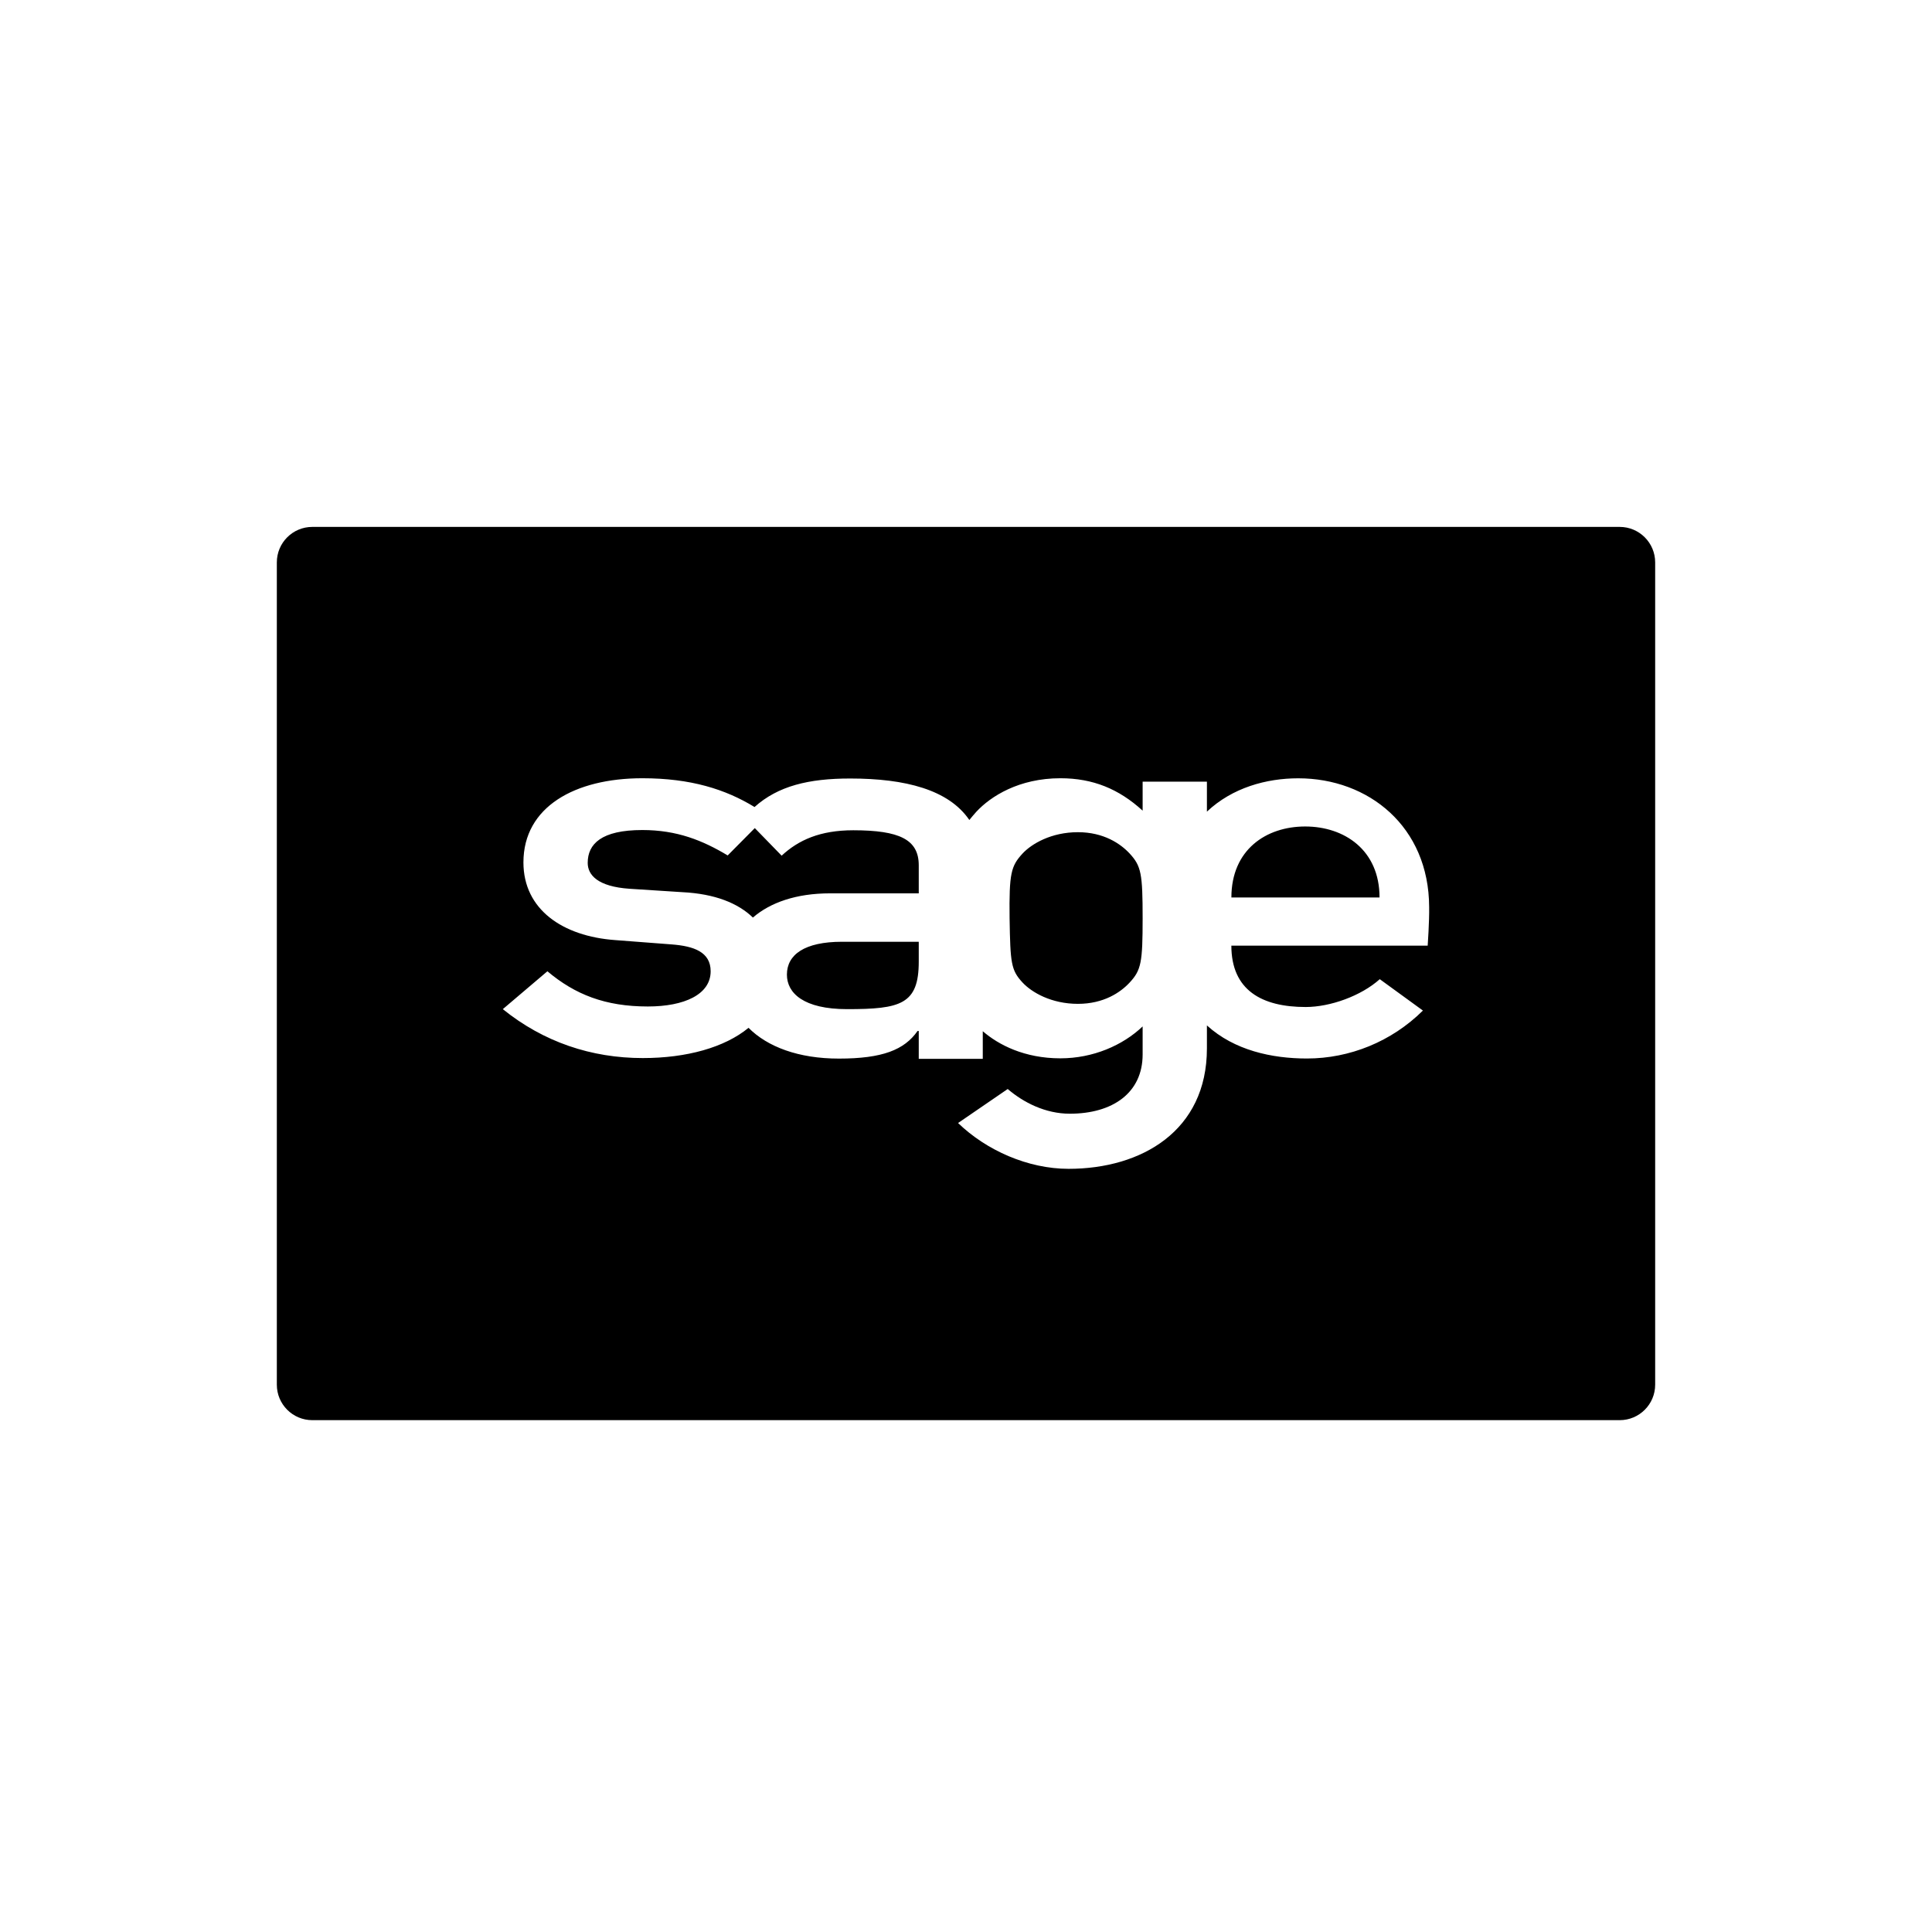 <?xml version="1.0" encoding="UTF-8"?>
<svg xmlns="http://www.w3.org/2000/svg" width="66" height="66" viewBox="0 0 66 66" fill="none">
  <path d="M55.331 18H10.669C9.999 18 9.457 18.543 9.457 19.212V47.303C9.457 47.972 9.999 48.515 10.669 48.515H55.331C56.001 48.515 56.543 47.972 56.543 47.303V19.212C56.543 18.544 56.001 18 55.331 18ZM48.772 32.304H42.065C42.065 33.827 43.106 34.401 44.604 34.401C45.439 34.401 46.496 34.024 47.135 33.45L48.609 34.522C47.536 35.586 46.103 36.16 44.646 36.16C43.449 36.16 42.165 35.882 41.23 35.03V35.816C41.23 38.635 38.993 39.929 36.505 39.929C35.113 39.929 33.695 39.297 32.729 38.364L34.425 37.202C34.958 37.66 35.71 38.046 36.546 38.046C38.012 38.046 39.034 37.333 39.034 36.022V35.064C38.356 35.711 37.34 36.154 36.225 36.154C34.998 36.154 34.113 35.695 33.573 35.228V36.172H31.386V35.22H31.345C30.894 35.867 30.141 36.163 28.659 36.163C27.275 36.163 26.218 35.761 25.571 35.112C24.752 35.786 23.45 36.145 21.96 36.145C20.199 36.145 18.569 35.597 17.177 34.474L18.7 33.18C19.642 33.973 20.674 34.383 22.131 34.383C23.377 34.383 24.277 33.973 24.277 33.18C24.277 32.517 23.696 32.321 22.951 32.263L21.018 32.115C19.216 31.985 17.881 31.066 17.881 29.461C17.881 27.561 19.642 26.586 21.944 26.586C23.599 26.586 24.786 26.964 25.776 27.569C26.579 26.849 27.627 26.595 29.044 26.595C30.936 26.595 32.41 26.98 33.114 28.012C33.188 27.922 33.262 27.832 33.352 27.732C33.844 27.202 34.81 26.586 36.225 26.586C37.339 26.586 38.225 26.954 39.034 27.693V26.702H41.23V27.727C42.098 26.908 43.262 26.588 44.35 26.588C46.75 26.588 48.813 28.235 48.822 30.985C48.831 31.461 48.772 32.304 48.772 32.304ZM28.766 32.172H31.386V32.853C31.386 34.311 30.763 34.474 28.938 34.474C27.454 34.474 26.882 33.927 26.882 33.295C26.882 32.615 27.479 32.172 28.766 32.172ZM38.592 29.159C38.986 29.586 39.034 29.847 39.034 31.37C39.034 32.878 38.985 33.14 38.592 33.564C38.281 33.9 37.707 34.293 36.823 34.293C35.914 34.293 35.243 33.9 34.931 33.564C34.538 33.14 34.514 32.901 34.489 31.37C34.471 29.83 34.539 29.585 34.931 29.159C35.242 28.824 35.914 28.429 36.823 28.429C37.708 28.429 38.281 28.824 38.592 29.159ZM47.127 30.659H42.066C42.066 29.028 43.253 28.234 44.587 28.234C45.923 28.234 47.127 29.036 47.127 30.659ZM31.386 29.56V30.518H28.356C27.193 30.518 26.308 30.837 25.72 31.345C25.212 30.853 24.425 30.534 23.312 30.478L21.51 30.362C20.412 30.288 20.077 29.887 20.077 29.477C20.077 28.831 20.544 28.355 21.944 28.355C23.123 28.355 24 28.707 24.859 29.223L25.785 28.289L26.702 29.231C27.275 28.699 28.012 28.363 29.151 28.363C30.722 28.365 31.386 28.675 31.386 29.56Z" fill="black"></path>
</svg>
